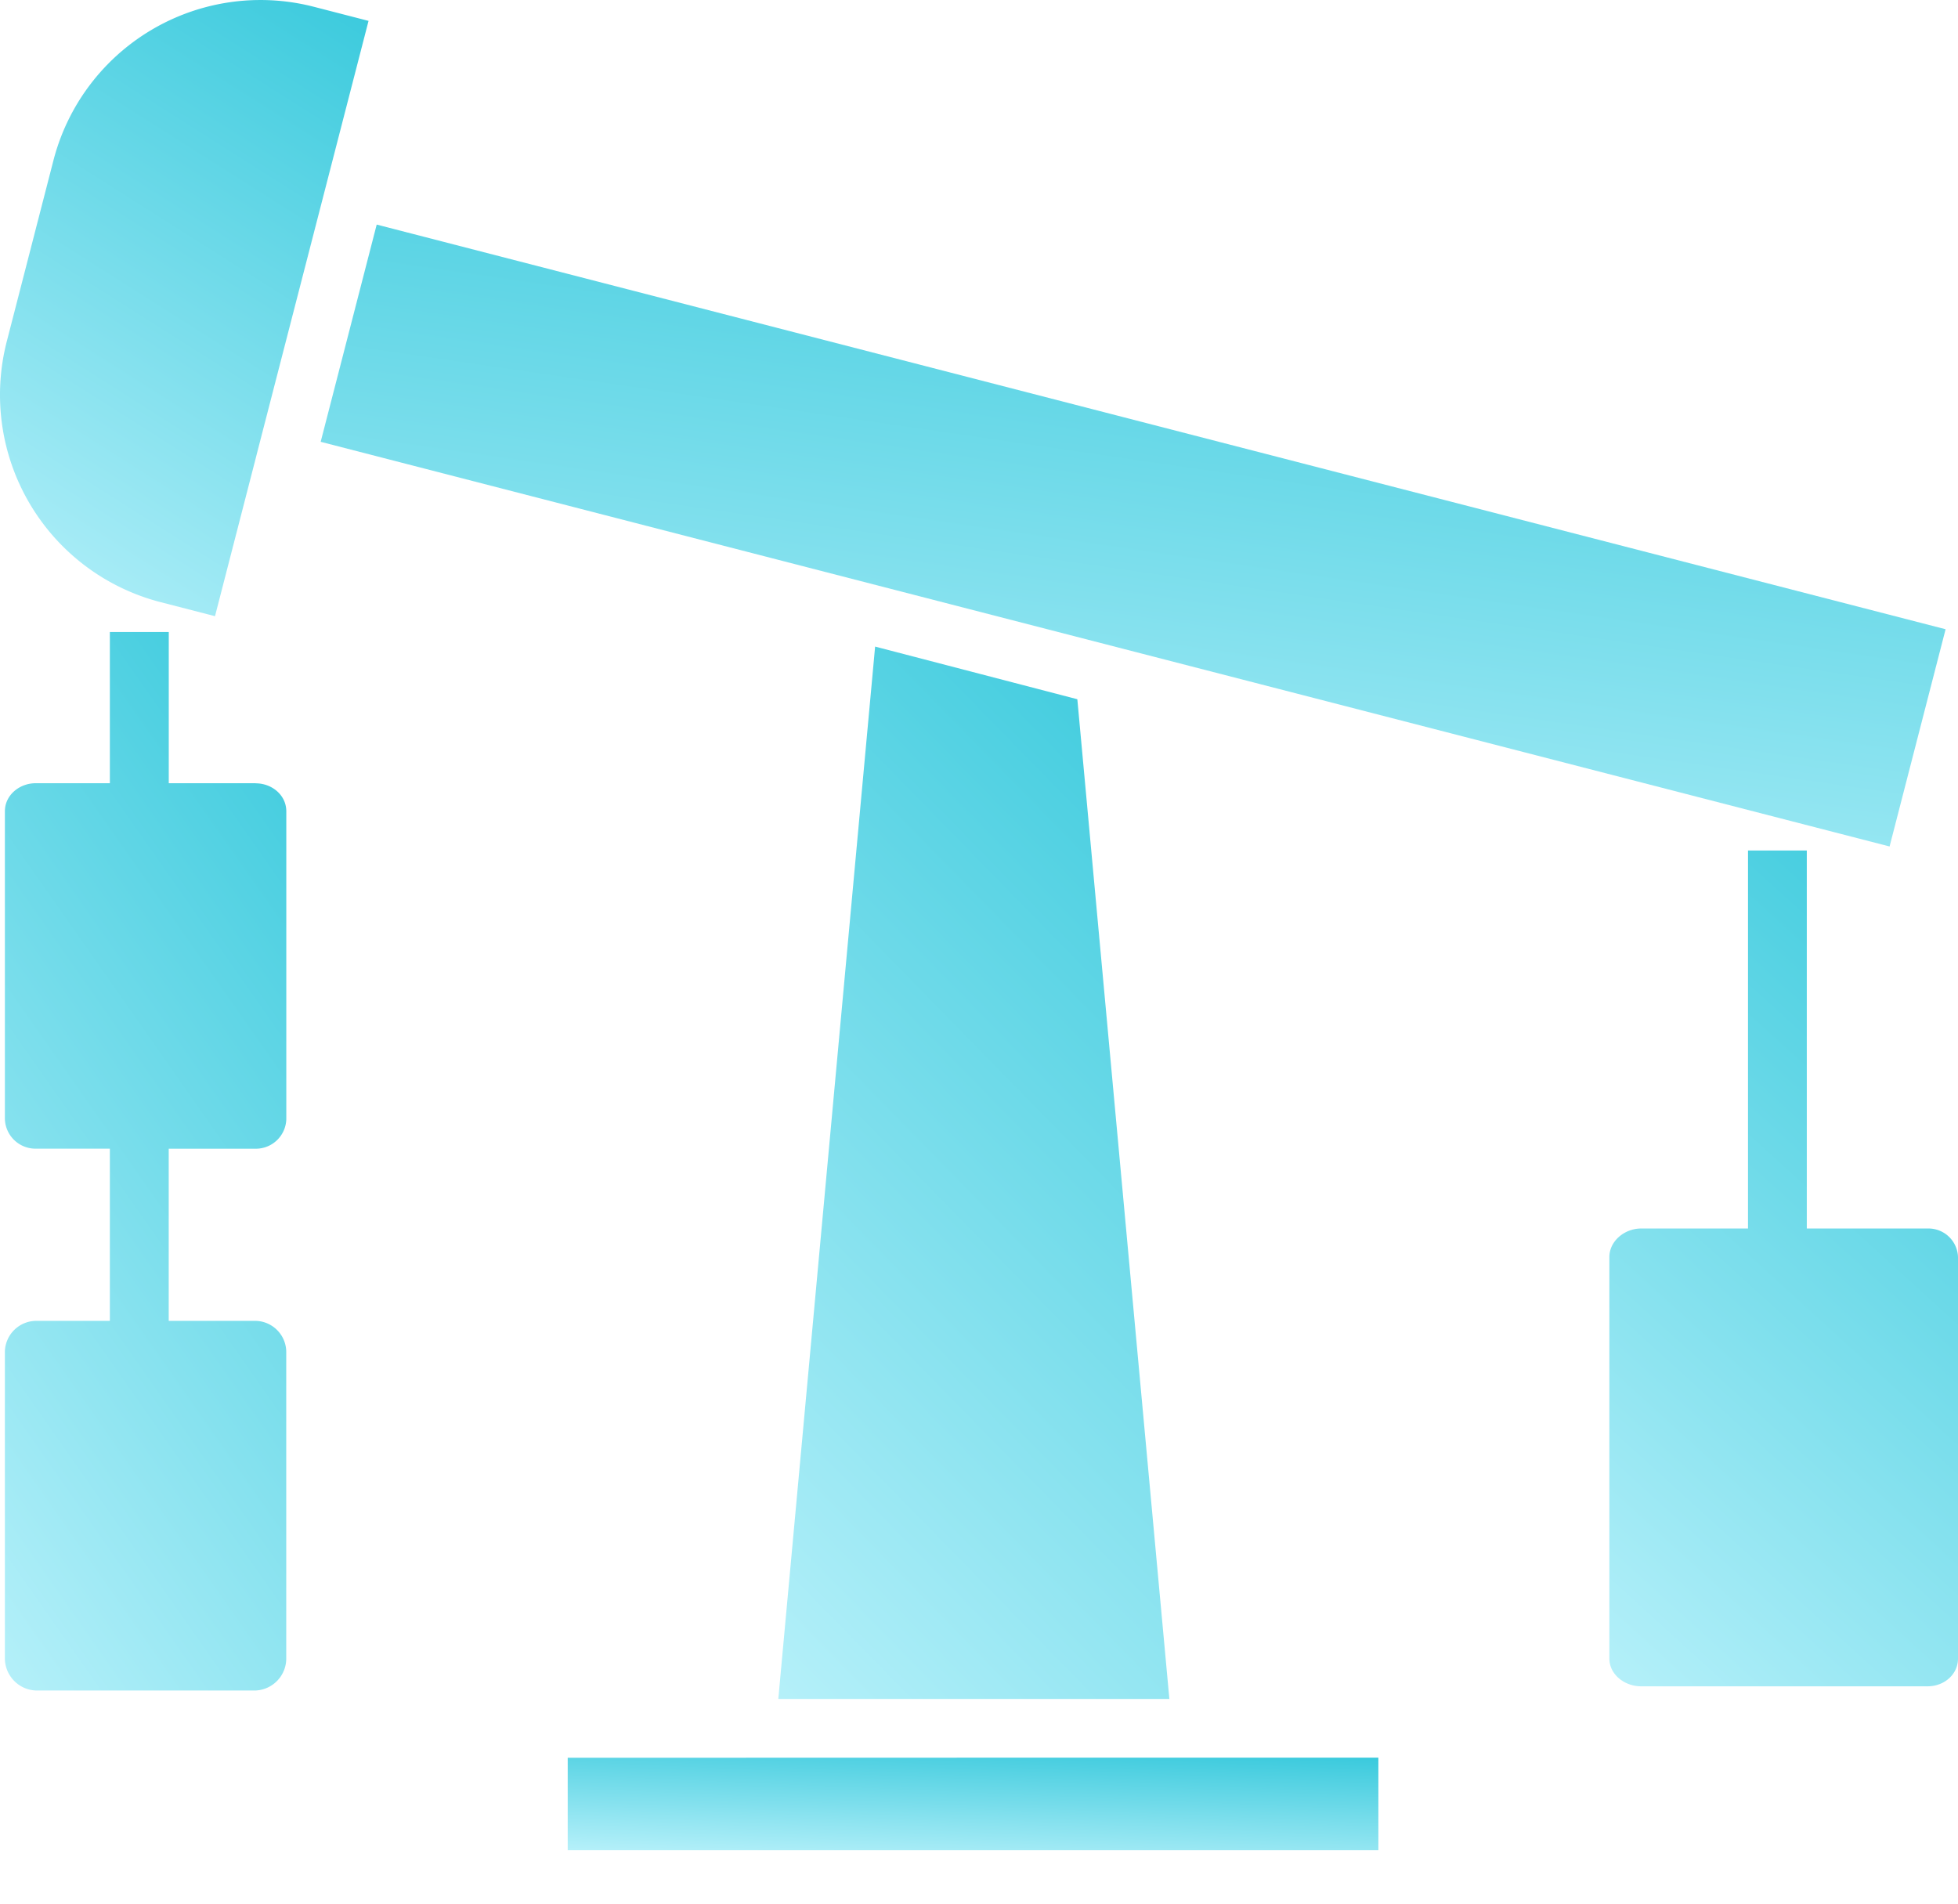 <svg width="36" height="35" fill="none" xmlns="http://www.w3.org/2000/svg"><path d="M13.718 32.317h-3.28v1.699h14.905v-1.7H13.718Z" fill="url(#a)" fill-opacity=".8"/><path d="m2.95 11.07 1.003.259.761-2.951v-.002L6.776.384 5.772.125a3.932 3.932 0 0 0-4.79 2.826L.124 6.28a3.936 3.936 0 0 0 2.825 4.79Z" fill="url(#b)" fill-opacity=".8"/><path d="M14.31 31.236h7.19l-1.692-18.38-3.718-.968-1.78 19.348Z" fill="url(#c)" fill-opacity=".8"/><path d="m5.896 8.123 1.03-3.994 28.846 7.44-1.03 3.994-28.846-7.44Z" fill="url(#d)" fill-opacity=".8"/><path d="M4.7 14.4H3.103v-2.78H2.02v2.78H.657c-.299 0-.567.218-.567.516v5.663a.563.563 0 0 0 .567.54H2.02v3.166H.657a.579.579 0 0 0-.567.559v5.662c.01.31.256.561.567.575H4.7a.59.59 0 0 0 .563-.575v-5.662a.576.576 0 0 0-.563-.559H3.102V21.12h1.599a.56.56 0 0 0 .563-.54v-5.663c0-.298-.264-.515-.563-.515Z" fill="url(#e)" fill-opacity=".8"/><path d="M35.442 22.587H33.22v-6.95h-1.081v6.95h-1.967c-.299 0-.582.227-.582.526v7.379c0 .298.283.512.582.512h5.27c.299 0 .558-.214.558-.512v-7.38a.543.543 0 0 0-.558-.525Z" fill="url(#f)" fill-opacity=".8"/><defs><linearGradient id="a" x1="22.918" y1="32.144" x2="22.808" y2="34.678" gradientUnits="userSpaceOnUse"><stop stop-color="#04BBD3"/><stop offset="1" stop-color="#ABEFFA"/></linearGradient><linearGradient id="b" x1="5.674" y1="-1.153" x2="-1.986" y2="10.919" gradientUnits="userSpaceOnUse"><stop stop-color="#04BBD3"/><stop offset="1" stop-color="#ABEFFA"/></linearGradient><linearGradient id="c" x1="20.33" y1="9.919" x2="5.873" y2="24.072" gradientUnits="userSpaceOnUse"><stop stop-color="#04BBD3"/><stop offset="1" stop-color="#ABEFFA"/></linearGradient><linearGradient id="d" x1="30.912" y1="2.966" x2="28.481" y2="19.702" gradientUnits="userSpaceOnUse"><stop stop-color="#04BBD3"/><stop offset="1" stop-color="#ABEFFA"/></linearGradient><linearGradient id="e" x1="4.422" y1="9.64" x2="-9.246" y2="19.216" gradientUnits="userSpaceOnUse"><stop stop-color="#04BBD3"/><stop offset="1" stop-color="#ABEFFA"/></linearGradient><linearGradient id="f" x1="34.957" y1="14.072" x2="23.524" y2="26.638" gradientUnits="userSpaceOnUse"><stop stop-color="#04BBD3"/><stop offset="1" stop-color="#ABEFFA"/></linearGradient></defs></svg>